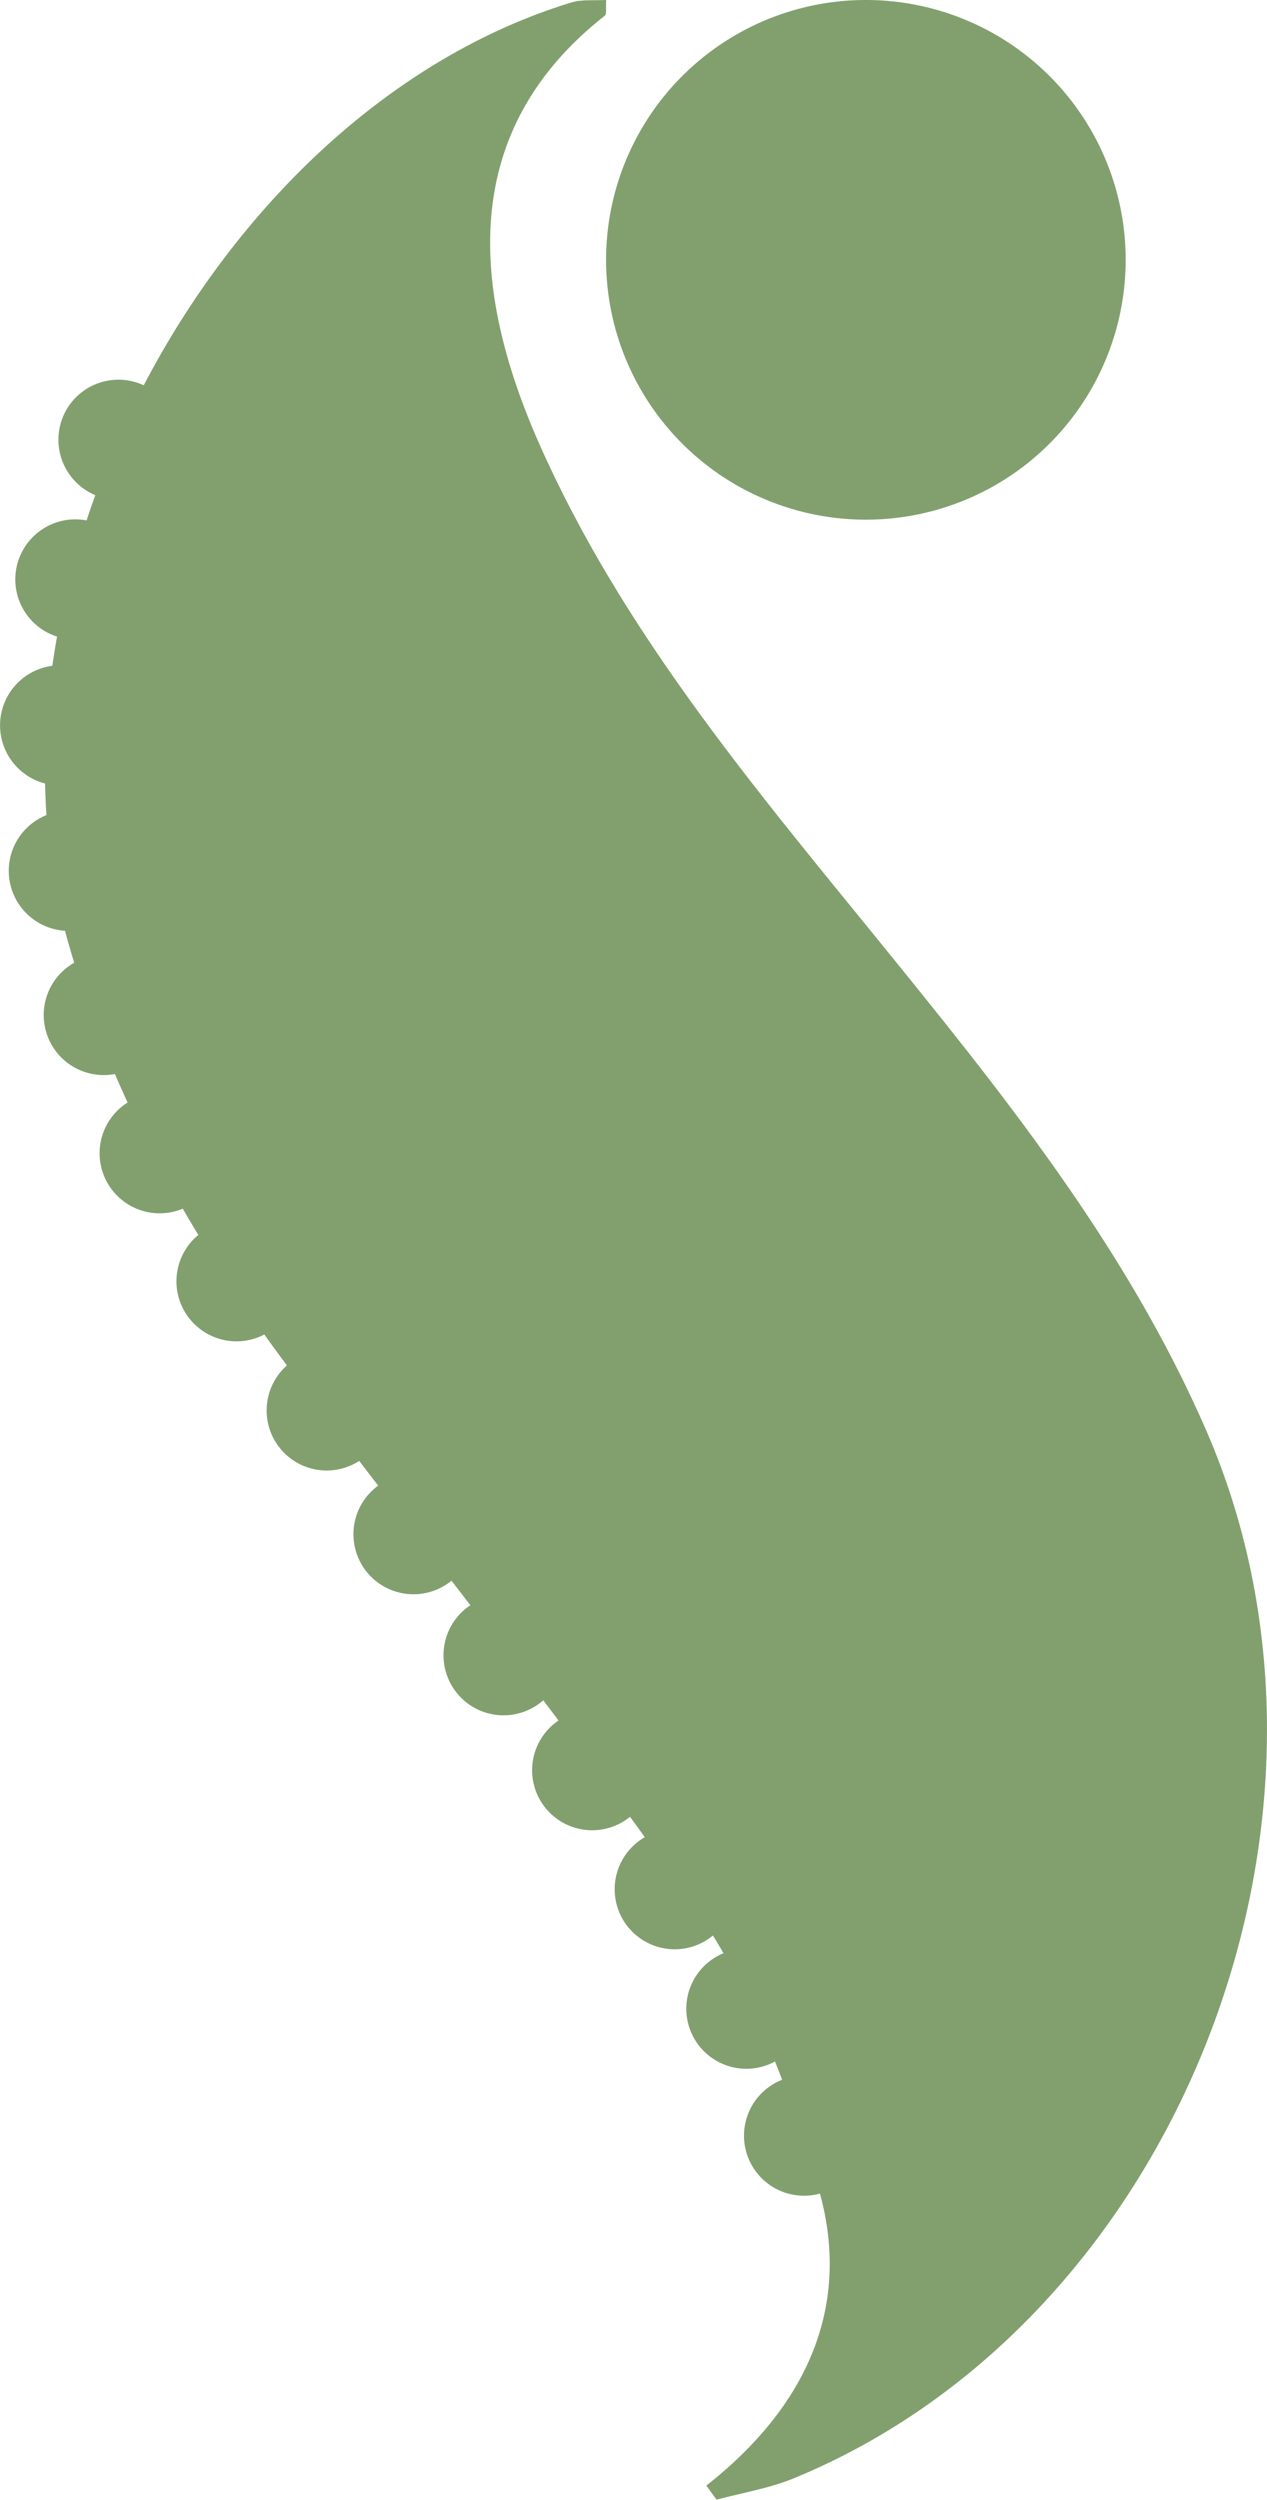 <svg id="Layer_1" data-name="Layer 1" xmlns="http://www.w3.org/2000/svg" viewBox="0 0 211.03 416.28"><defs><style>.cls-1{fill:#81a06e;}</style></defs><title>logo-shape-standing</title><path class="cls-1" d="M255.64,456.55c16.6-13.05,24.59-29.95,18.53-50-4.82-15.92-10.85-32.32-20.2-45.84-21.53-31.11-45.61-60.44-68.26-90.79-16-21.44-29-44.33-36.42-70.55-16.92-60,24.48-138.16,83.83-156.32,1.79-.55,3.83-.3,5.83-.43-.09,1.39.12,2.35-.21,2.61-24.2,19-22.58,45.16-10.8,71.61,13.57,30.47,34.76,55.85,55.6,81.45,21,25.85,42,51.73,55.45,82.76,27.94,64.55-4.9,148.11-68.87,174.32-4.06,1.66-8.52,2.38-12.79,3.53l-1.69-2.36" transform="translate(-137.99 -42.63)"/><path class="cls-1" d="M325.48,85.9a43.27,43.27,0,1,1-43.26-43.27A43.26,43.26,0,0,1,325.48,85.9" transform="translate(-137.99 -42.63)"/><path class="cls-1" d="M167.72,115.86a10,10,0,1,1-10-10,10,10,0,0,1,10,10" transform="translate(-137.99 -42.63)"/><path class="cls-1" d="M160.54,139.12a10,10,0,1,1-10-10,10,10,0,0,1,10,10" transform="translate(-137.99 -42.63)"/><path class="cls-1" d="M158,163.42a10,10,0,1,1-10-10,10,10,0,0,1,10,10" transform="translate(-137.99 -42.63)"/><path class="cls-1" d="M159.45,187.65a10,10,0,1,1-10-10,10,10,0,0,1,10,10" transform="translate(-137.99 -42.63)"/><path class="cls-1" d="M165.27,211.66a10,10,0,1,1-10-10,10,10,0,0,1,10,10" transform="translate(-137.99 -42.63)"/><path class="cls-1" d="M174.58,234.68a10,10,0,1,1-10-10,10,10,0,0,1,10,10" transform="translate(-137.99 -42.63)"/><path class="cls-1" d="M187.38,256a10,10,0,1,1-10-10,10,10,0,0,1,10,10" transform="translate(-137.99 -42.63)"/><path class="cls-1" d="M202.4,277.51a10,10,0,1,1-10-10,10,10,0,0,1,10,10" transform="translate(-137.99 -42.63)"/><path class="cls-1" d="M216.86,298.12a10,10,0,1,1-10-10,10,10,0,0,1,10,10" transform="translate(-137.99 -42.63)"/><path class="cls-1" d="M231.86,318.28a10,10,0,1,1-10-10,10,10,0,0,1,10,10" transform="translate(-137.99 -42.63)"/><path class="cls-1" d="M246.62,337.42a10,10,0,1,1-10-10,10,10,0,0,1,10,10" transform="translate(-137.99 -42.63)"/><path class="cls-1" d="M260.37,357.24a10,10,0,1,1-10-10,10,10,0,0,1,10,10" transform="translate(-137.99 -42.63)"/><path class="cls-1" d="M272.3,377.14a10,10,0,1,1-10-10,10,10,0,0,1,10,10" transform="translate(-137.99 -42.63)"/><path class="cls-1" d="M281.91,398.28a10,10,0,1,1-10-10,10,10,0,0,1,10,10" transform="translate(-137.99 -42.63)"/></svg>